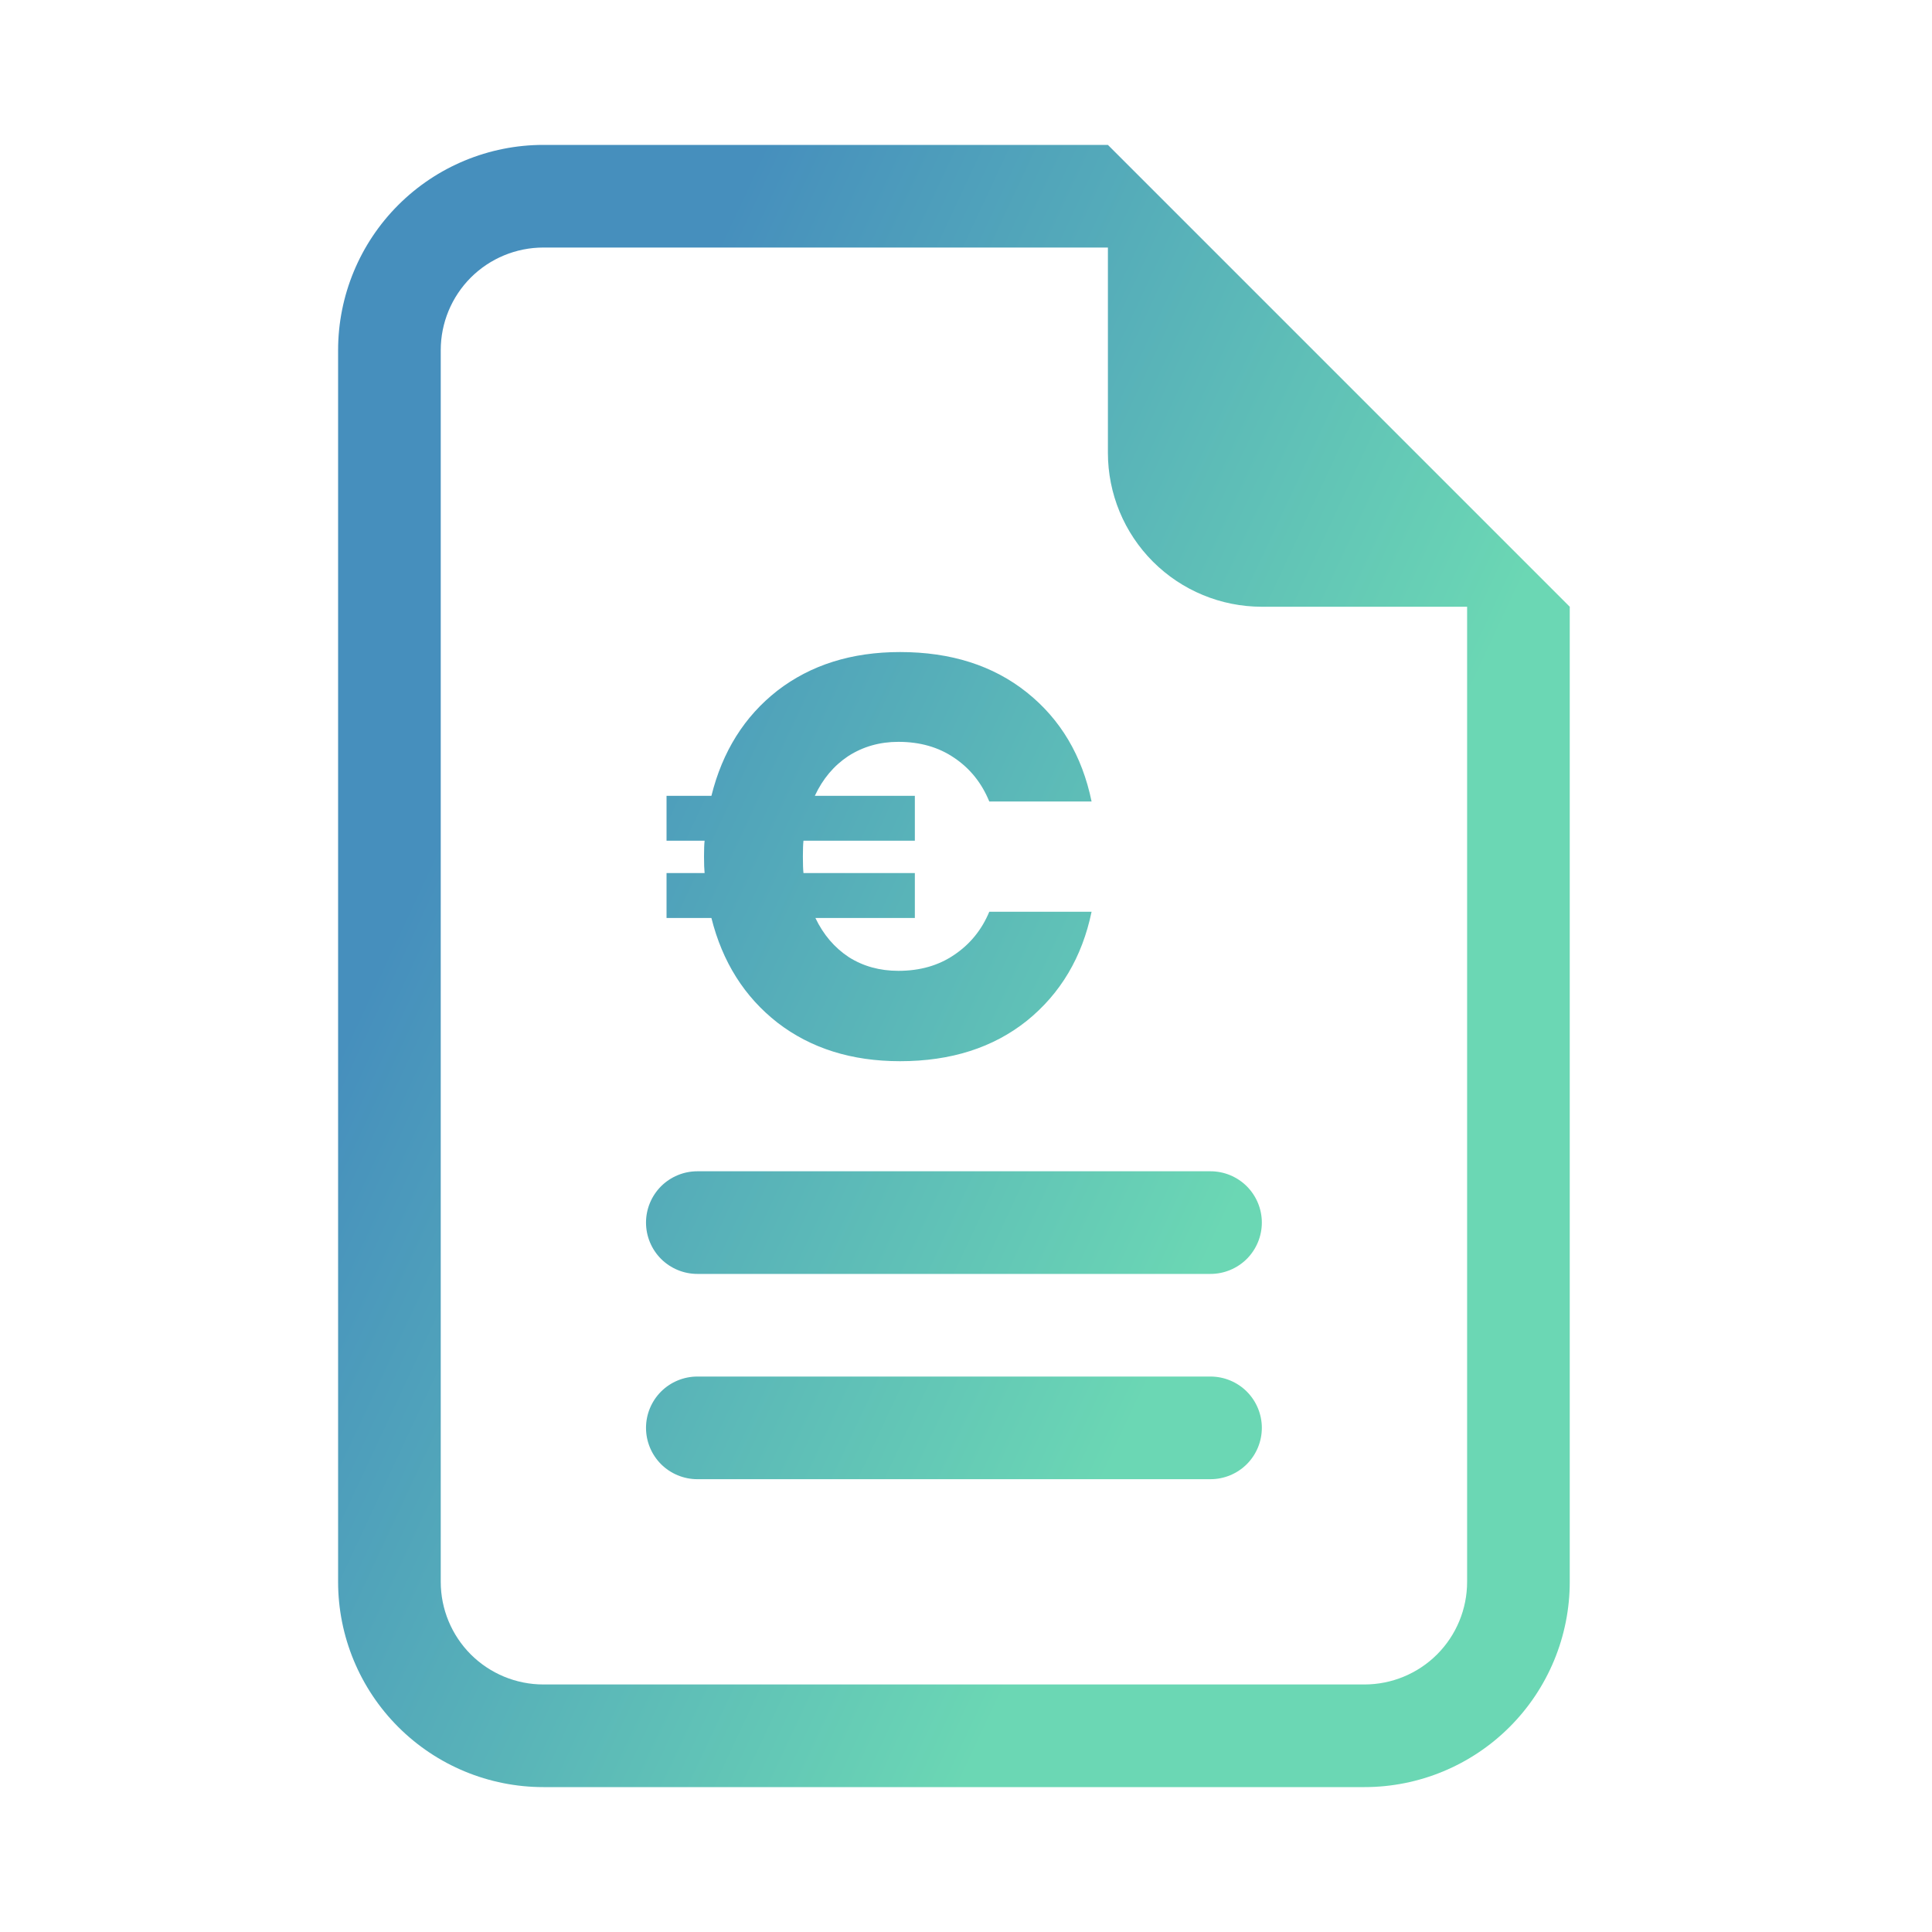 <?xml version="1.0" encoding="utf-8"?>
<svg xmlns="http://www.w3.org/2000/svg" width="40" height="40" viewBox="0 0 40 40" fill="none">
<path d="M14.438 24.25C14.156 24.25 13.886 24.362 13.686 24.561C13.487 24.761 13.375 25.031 13.375 25.312C13.375 25.594 13.487 25.864 13.686 26.064C13.886 26.263 14.156 26.375 14.438 26.375H25.062C25.344 26.375 25.614 26.263 25.814 26.064C26.013 25.864 26.125 25.594 26.125 25.312C26.125 25.031 26.013 24.761 25.814 24.561C25.614 24.362 25.344 24.25 25.062 24.25H14.438Z" fill="url(#paint0_linear)"/>
<path d="M14.438 28.5C14.156 28.5 13.886 28.612 13.686 28.811C13.487 29.011 13.375 29.281 13.375 29.562C13.375 29.844 13.487 30.114 13.686 30.314C13.886 30.513 14.156 30.625 14.438 30.625H25.062C25.344 30.625 25.614 30.513 25.814 30.314C26.013 30.114 26.125 29.844 26.125 29.562C26.125 29.281 26.013 29.011 25.814 28.811C25.614 28.612 25.344 28.5 25.062 28.5H14.438Z" fill="url(#paint1_linear)"/>
<path d="M18.6 20.1C19.047 20.1 19.431 19.99 19.753 19.771C20.082 19.551 20.325 19.253 20.482 18.877H22.6C22.404 19.818 21.957 20.571 21.259 21.135C20.561 21.692 19.686 21.971 18.635 21.971C17.631 21.971 16.784 21.704 16.094 21.171C15.412 20.637 14.957 19.916 14.729 19.006H13.8V18.076H14.588C14.58 17.998 14.576 17.884 14.576 17.735C14.576 17.586 14.58 17.477 14.588 17.406H13.8V16.477H14.729C14.957 15.559 15.412 14.833 16.094 14.3C16.784 13.767 17.631 13.5 18.635 13.5C19.686 13.5 20.561 13.778 21.259 14.335C21.957 14.892 22.404 15.645 22.6 16.594H20.482C20.325 16.21 20.082 15.908 19.753 15.688C19.431 15.469 19.047 15.359 18.6 15.359C18.215 15.359 17.87 15.457 17.564 15.653C17.267 15.849 17.035 16.123 16.87 16.477H18.941V17.406H16.635C16.627 17.477 16.623 17.586 16.623 17.735C16.623 17.892 16.627 18.006 16.635 18.076H18.941V19.006H16.882C17.047 19.351 17.278 19.622 17.576 19.818C17.874 20.006 18.215 20.1 18.6 20.1Z" fill="url(#paint2_linear)"/>
<path fill-rule="evenodd" clip-rule="evenodd" d="M32.5 12.562V32.75C32.5 33.877 32.052 34.958 31.255 35.755C30.458 36.552 29.377 37 28.25 37H11.25C10.123 37 9.042 36.552 8.245 35.755C7.448 34.958 7 33.877 7 32.75V7.25C7 6.123 7.448 5.042 8.245 4.245C9.042 3.448 10.123 3 11.25 3H22.938L32.5 12.562ZM23.871 11.629C23.273 11.031 22.938 10.22 22.938 9.375V5.125H11.25C10.686 5.125 10.146 5.349 9.747 5.747C9.349 6.146 9.125 6.686 9.125 7.25V32.75C9.125 33.314 9.349 33.854 9.747 34.253C10.146 34.651 10.686 34.875 11.25 34.875H28.25C28.814 34.875 29.354 34.651 29.753 34.253C30.151 33.854 30.375 33.314 30.375 32.75V12.562H26.125C25.28 12.562 24.469 12.227 23.871 11.629Z" fill="url(#paint3_linear)"/>
<defs>
<linearGradient id="paint0_linear" x1="20.954" y1="34.804" x2="4.507" y2="27.12" gradientUnits="userSpaceOnUse">
<stop stop-color="#6BD7B4"/>
<stop offset="1" stop-color="#468FBD"/>
</linearGradient>
<linearGradient id="paint1_linear" x1="20.954" y1="34.804" x2="4.507" y2="27.12" gradientUnits="userSpaceOnUse">
<stop stop-color="#6BD7B4"/>
<stop offset="1" stop-color="#468FBD"/>
</linearGradient>
<linearGradient id="paint2_linear" x1="20.954" y1="34.804" x2="4.507" y2="27.12" gradientUnits="userSpaceOnUse">
<stop stop-color="#6BD7B4"/>
<stop offset="1" stop-color="#468FBD"/>
</linearGradient>
<linearGradient id="paint3_linear" x1="20.954" y1="34.804" x2="4.507" y2="27.12" gradientUnits="userSpaceOnUse">
<stop stop-color="#6BD7B4"/>
<stop offset="1" stop-color="#468FBD"/>
</linearGradient>
</defs>
</svg>
